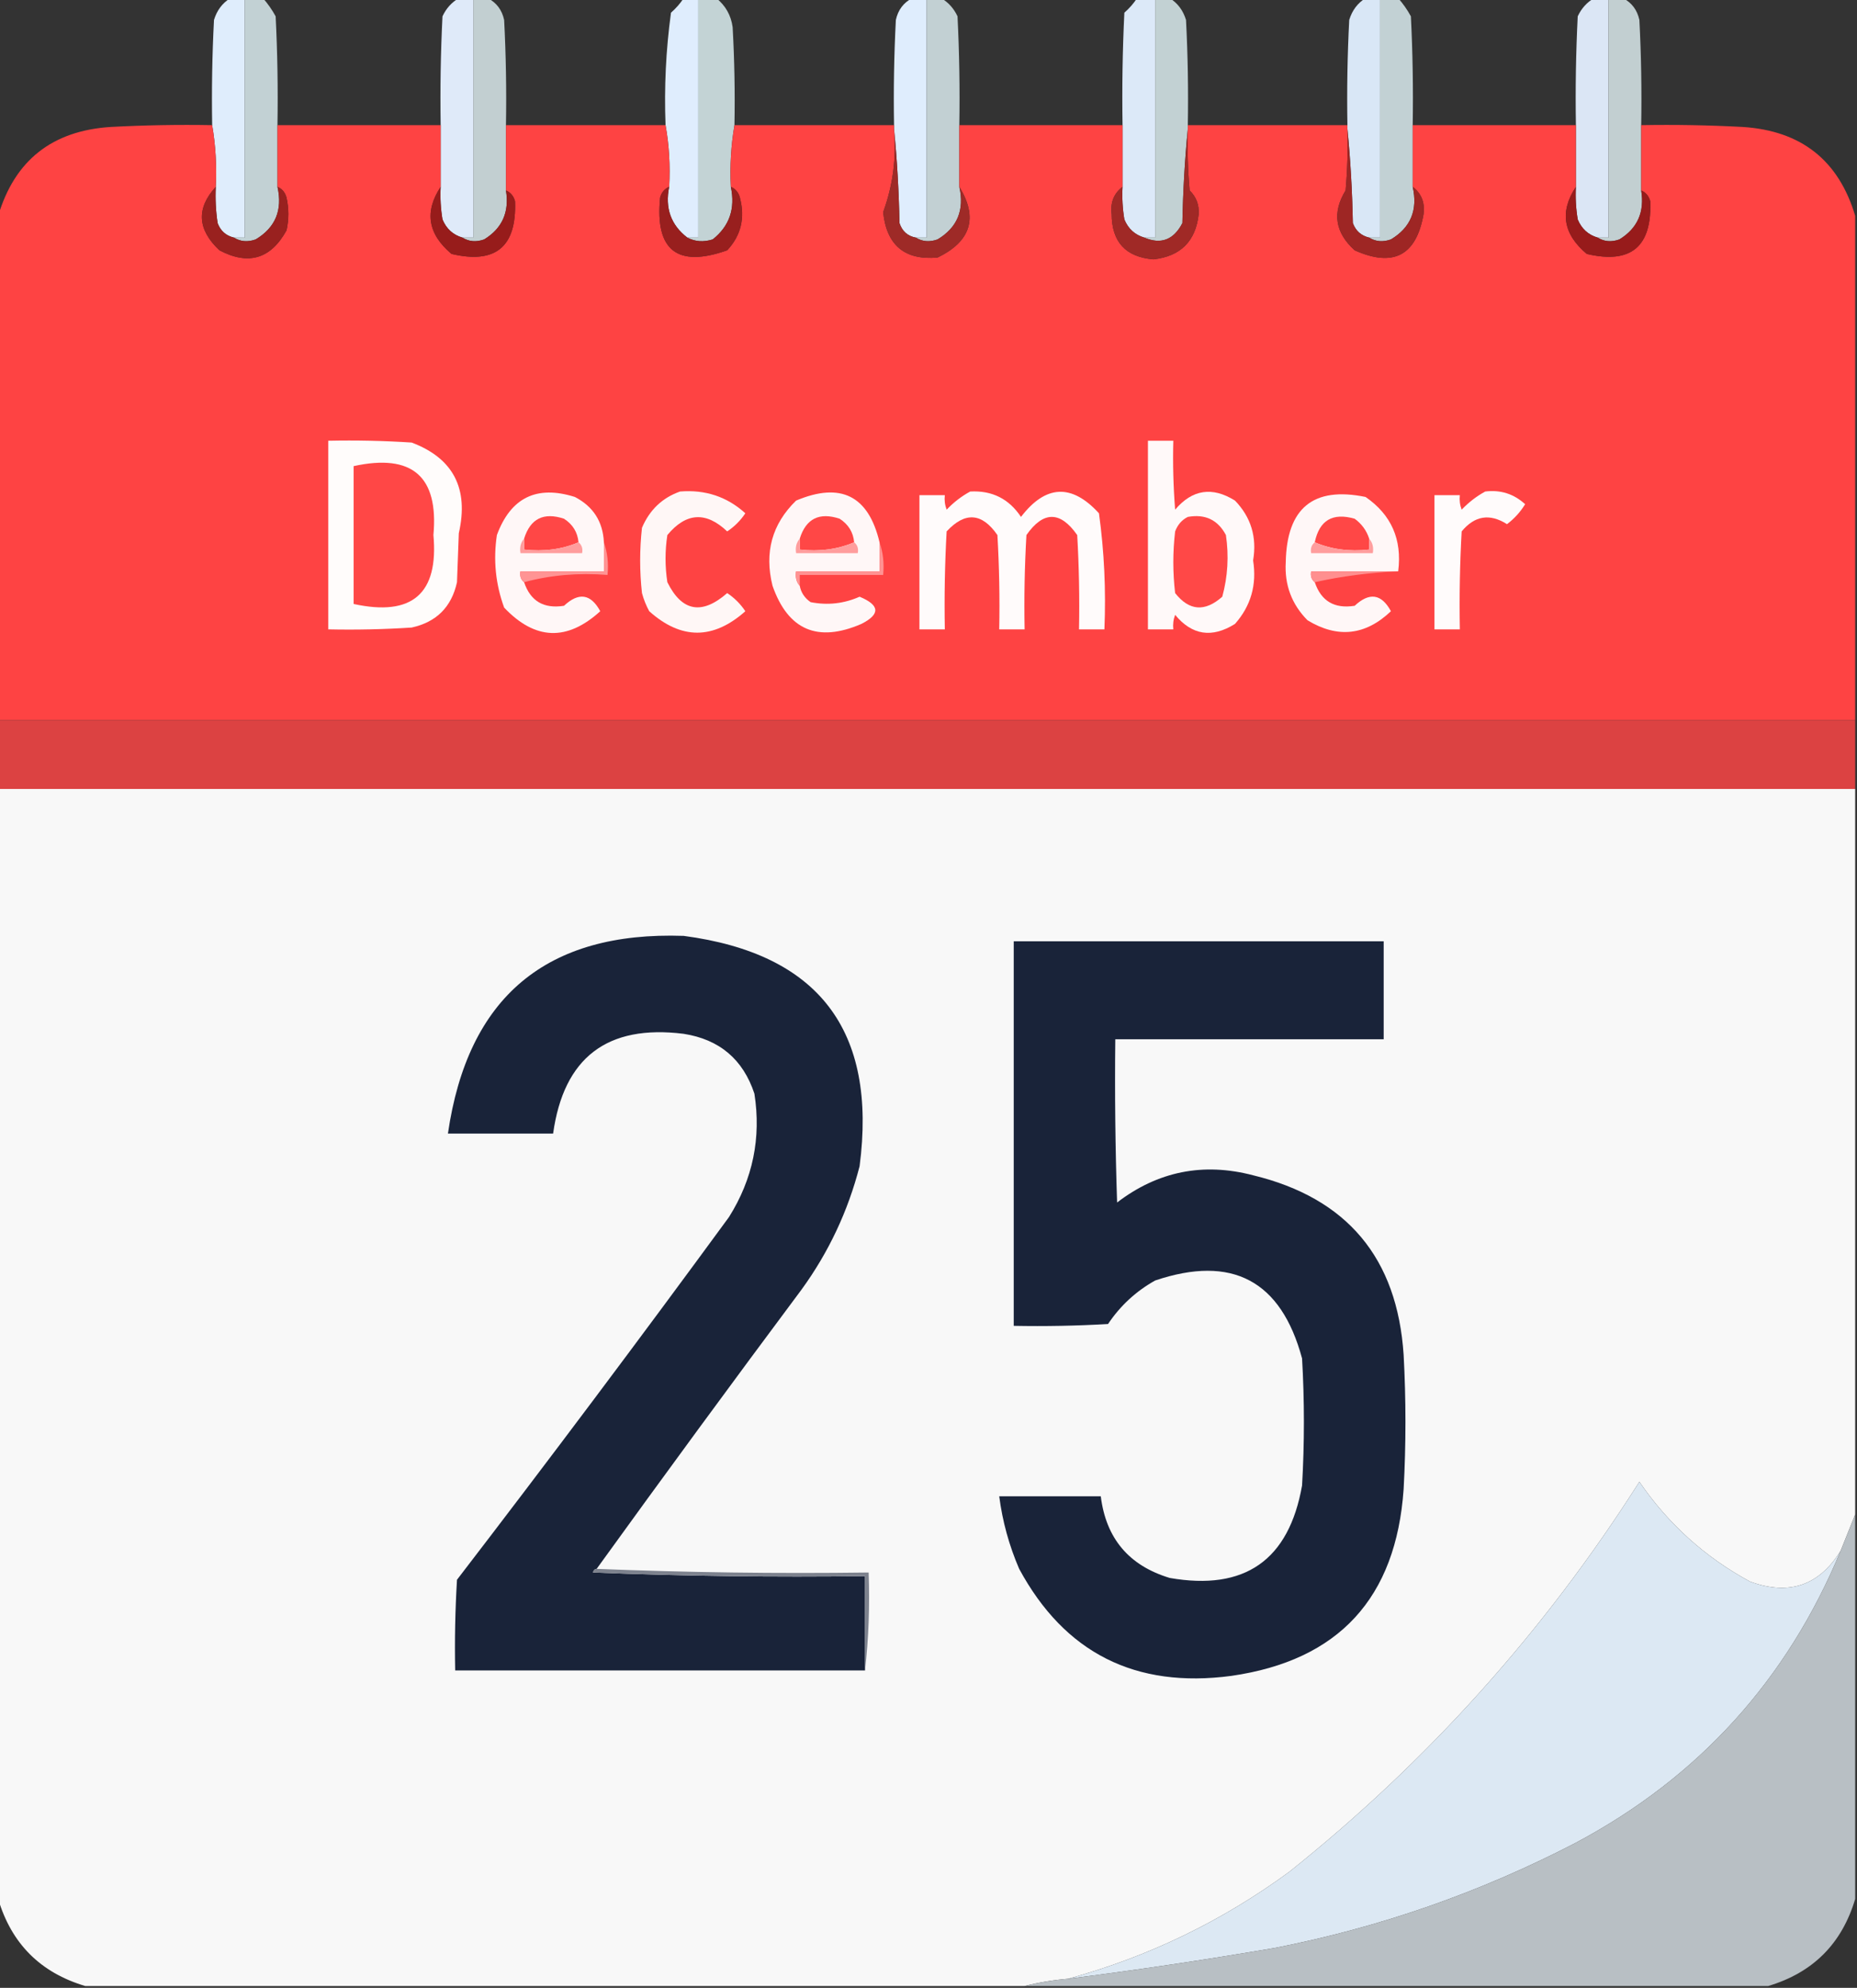 <?xml version="1.0" encoding="UTF-8"?>
<!DOCTYPE svg PUBLIC "-//W3C//DTD SVG 1.1//EN" "http://www.w3.org/Graphics/SVG/1.1/DTD/svg11.dtd">
<svg xmlns="http://www.w3.org/2000/svg" version="1.1" width="512px" height="548px" style="shape-rendering:geometricPrecision; text-rendering:geometricPrecision; image-rendering:optimizeQuality; fill-rule:evenodd; clip-rule:evenodd" xmlns:xlink="http://www.w3.org/1999/xlink">
<rect width="100%" height="100%" fill="#333333" stroke="none"/>
<g><path style="opacity:0.992" fill="#e0eefe" d="M 63.5,-0.5 C 64.833,-0.5 66.167,-0.5 67.5,-0.5C 67.5,21.5 67.5,43.5 67.5,65.5C 66.5,65.5 65.5,65.5 64.5,65.5C 62.292,64.977 60.792,63.644 60,61.5C 59.502,58.183 59.335,54.85 59.5,51.5C 59.786,45.741 59.452,40.075 58.5,34.5C 58.334,24.828 58.5,15.161 59,5.5C 59.804,2.854 61.304,0.854 63.5,-0.5 Z"/></g>
<g><path style="opacity:0.993" fill="#e0ebfa" d="M 126.5,-0.5 C 127.833,-0.5 129.167,-0.5 130.5,-0.5C 130.5,21.5 130.5,43.5 130.5,65.5C 129.5,65.5 128.5,65.5 127.5,65.5C 124.909,64.746 123.076,63.079 122,60.5C 121.502,57.518 121.335,54.518 121.5,51.5C 121.5,45.833 121.5,40.167 121.5,34.5C 121.334,24.494 121.5,14.494 122,4.5C 123.025,2.313 124.525,0.646 126.5,-0.5 Z"/></g>
<g><path style="opacity:0.993" fill="#e0eefe" d="M 188.5,-0.5 C 189.833,-0.5 191.167,-0.5 192.5,-0.5C 192.5,21.5 192.5,43.5 192.5,65.5C 191.5,65.5 190.5,65.5 189.5,65.5C 184.972,62.02 183.305,57.353 184.5,51.5C 184.822,45.642 184.489,39.975 183.5,34.5C 183.101,24.102 183.601,13.768 185,3.5C 186.376,2.295 187.542,0.962 188.5,-0.5 Z"/></g>
<g><path style="opacity:0.995" fill="#e0eefe" d="M 251.5,-0.5 C 252.833,-0.5 254.167,-0.5 255.5,-0.5C 255.5,21.5 255.5,43.5 255.5,65.5C 254.5,65.5 253.5,65.5 252.5,65.5C 250.248,65.084 248.748,63.751 248,61.5C 247.83,52.657 247.33,43.99 246.5,35.5C 246.5,35.167 246.5,34.833 246.5,34.5C 246.334,24.828 246.5,15.161 247,5.5C 247.599,2.746 249.099,0.746 251.5,-0.5 Z"/></g>
<g><path style="opacity:0.982" fill="#dfecfb" d="M 313.5,-0.5 C 315.167,-0.5 316.833,-0.5 318.5,-0.5C 318.5,21.5 318.5,43.5 318.5,65.5C 317.5,65.5 316.5,65.5 315.5,65.5C 312.909,64.746 311.076,63.079 310,60.5C 309.502,57.518 309.335,54.518 309.5,51.5C 309.5,45.833 309.5,40.167 309.5,34.5C 309.334,24.161 309.5,13.828 310,3.5C 311.376,2.295 312.542,0.962 313.5,-0.5 Z"/></g>
<g><path style="opacity:0.959" fill="#e0eefe" d="M 376.5,-0.5 C 377.833,-0.5 379.167,-0.5 380.5,-0.5C 380.5,21.5 380.5,43.5 380.5,65.5C 379.5,65.5 378.5,65.5 377.5,65.5C 375.292,64.977 373.792,63.644 373,61.5C 372.83,52.657 372.33,43.99 371.5,35.5C 371.5,35.167 371.5,34.833 371.5,34.5C 371.334,24.828 371.5,15.161 372,5.5C 372.804,2.854 374.304,0.854 376.5,-0.5 Z"/></g>
<g><path style="opacity:0.973" fill="#e0ebfa" d="M 439.5,-0.5 C 440.833,-0.5 442.167,-0.5 443.5,-0.5C 443.5,21.5 443.5,43.5 443.5,65.5C 442.5,65.5 441.5,65.5 440.5,65.5C 437.909,64.746 436.076,63.079 435,60.5C 434.502,57.518 434.335,54.518 434.5,51.5C 434.5,45.833 434.5,40.167 434.5,34.5C 434.334,24.494 434.5,14.494 435,4.5C 436.025,2.313 437.525,0.646 439.5,-0.5 Z"/></g>
<g><path style="opacity:1" fill="#c2d1d4" d="M 67.5,-0.5 C 69.167,-0.5 70.833,-0.5 72.5,-0.5C 73.836,1.01 75.003,2.677 76,4.5C 76.5,14.494 76.666,24.494 76.5,34.5C 76.5,40.167 76.5,45.833 76.5,51.5C 77.947,57.898 75.947,62.731 70.5,66C 68.288,66.789 66.288,66.623 64.5,65.5C 65.5,65.5 66.5,65.5 67.5,65.5C 67.5,43.5 67.5,21.5 67.5,-0.5 Z"/></g>
<g><path style="opacity:1" fill="#c2cfd1" d="M 130.5,-0.5 C 131.833,-0.5 133.167,-0.5 134.5,-0.5C 136.901,0.746 138.401,2.746 139,5.5C 139.5,15.161 139.666,24.828 139.5,34.5C 139.5,40.5 139.5,46.5 139.5,52.5C 140.472,58.448 138.472,62.948 133.5,66C 131.288,66.789 129.288,66.623 127.5,65.5C 128.5,65.5 129.5,65.5 130.5,65.5C 130.5,43.5 130.5,21.5 130.5,-0.5 Z"/></g>
<g><path style="opacity:1" fill="#c3d3d5" d="M 192.5,-0.5 C 194.167,-0.5 195.833,-0.5 197.5,-0.5C 200.049,1.556 201.549,4.222 202,7.5C 202.5,16.494 202.666,25.494 202.5,34.5C 201.548,40.075 201.214,45.741 201.5,51.5C 202.78,57.52 201.113,62.353 196.5,66C 193.961,66.796 191.628,66.629 189.5,65.5C 190.5,65.5 191.5,65.5 192.5,65.5C 192.5,43.5 192.5,21.5 192.5,-0.5 Z"/></g>
<g><path style="opacity:1" fill="#c2d0d3" d="M 255.5,-0.5 C 256.833,-0.5 258.167,-0.5 259.5,-0.5C 261.475,0.646 262.975,2.313 264,4.5C 264.5,14.494 264.666,24.494 264.5,34.5C 264.5,40.167 264.5,45.833 264.5,51.5C 265.947,57.898 263.947,62.731 258.5,66C 256.288,66.789 254.288,66.623 252.5,65.5C 253.5,65.5 254.5,65.5 255.5,65.5C 255.5,43.5 255.5,21.5 255.5,-0.5 Z"/></g>
<g><path style="opacity:1" fill="#c2d1d3" d="M 318.5,-0.5 C 319.833,-0.5 321.167,-0.5 322.5,-0.5C 324.696,0.854 326.196,2.854 327,5.5C 327.5,15.161 327.666,24.828 327.5,34.5C 327.5,34.833 327.5,35.167 327.5,35.5C 326.67,43.99 326.17,52.657 326,61.5C 323.601,66.128 320.101,67.462 315.5,65.5C 316.5,65.5 317.5,65.5 318.5,65.5C 318.5,43.5 318.5,21.5 318.5,-0.5 Z"/></g>
<g><path style="opacity:1" fill="#c2d1d4" d="M 380.5,-0.5 C 382.167,-0.5 383.833,-0.5 385.5,-0.5C 386.836,1.01 388.003,2.677 389,4.5C 389.5,14.494 389.666,24.494 389.5,34.5C 389.5,40.167 389.5,45.833 389.5,51.5C 390.947,57.898 388.947,62.731 383.5,66C 381.288,66.789 379.288,66.623 377.5,65.5C 378.5,65.5 379.5,65.5 380.5,65.5C 380.5,43.5 380.5,21.5 380.5,-0.5 Z"/></g>
<g><path style="opacity:1" fill="#c2cfd1" d="M 443.5,-0.5 C 444.833,-0.5 446.167,-0.5 447.5,-0.5C 449.901,0.746 451.401,2.746 452,5.5C 452.5,15.161 452.666,24.828 452.5,34.5C 452.5,40.5 452.5,46.5 452.5,52.5C 453.472,58.448 451.472,62.948 446.5,66C 444.288,66.789 442.288,66.623 440.5,65.5C 441.5,65.5 442.5,65.5 443.5,65.5C 443.5,43.5 443.5,21.5 443.5,-0.5 Z"/></g>
<g><path style="opacity:1" fill="#fe4343" d="M 58.5,34.5 C 59.452,40.075 59.786,45.741 59.5,51.5C 54.072,57.433 54.405,63.266 60.5,69C 68.49,73.225 74.656,71.392 79,63.5C 79.667,60.5 79.667,57.5 79,54.5C 78.623,53.058 77.79,52.058 76.5,51.5C 76.5,45.833 76.5,40.167 76.5,34.5C 91.5,34.5 106.5,34.5 121.5,34.5C 121.5,40.167 121.5,45.833 121.5,51.5C 116.967,58.363 117.967,64.53 124.5,70C 136.637,72.867 142.47,68.034 142,55.5C 141.623,54.058 140.79,53.058 139.5,52.5C 139.5,46.5 139.5,40.5 139.5,34.5C 154.167,34.5 168.833,34.5 183.5,34.5C 184.489,39.975 184.822,45.642 184.5,51.5C 183.21,52.058 182.377,53.058 182,54.5C 180.575,69.036 186.742,73.87 200.5,69C 204.305,64.909 205.472,60.075 204,54.5C 203.623,53.058 202.79,52.058 201.5,51.5C 201.214,45.741 201.548,40.075 202.5,34.5C 217.167,34.5 231.833,34.5 246.5,34.5C 246.5,34.833 246.5,35.167 246.5,35.5C 247.195,43.45 246.195,51.117 243.5,58.5C 244.459,67.632 249.459,71.799 258.5,71C 267.72,66.518 269.72,60.018 264.5,51.5C 264.5,45.833 264.5,40.167 264.5,34.5C 279.5,34.5 294.5,34.5 309.5,34.5C 309.5,40.167 309.5,45.833 309.5,51.5C 307.106,53.332 306.106,55.832 306.5,59C 306.525,66.691 310.358,70.858 318,71.5C 325.5,70.667 329.667,66.5 330.5,59C 330.637,56.444 329.804,54.278 328,52.5C 327.501,46.843 327.334,41.176 327.5,35.5C 327.5,35.167 327.5,34.833 327.5,34.5C 342.167,34.5 356.833,34.5 371.5,34.5C 371.5,34.833 371.5,35.167 371.5,35.5C 371.666,41.176 371.499,46.843 371,52.5C 367.254,58.606 368.087,64.106 373.5,69C 384.171,73.782 390.505,70.448 392.5,59C 392.894,55.832 391.894,53.332 389.5,51.5C 389.5,45.833 389.5,40.167 389.5,34.5C 404.5,34.5 419.5,34.5 434.5,34.5C 434.5,40.167 434.5,45.833 434.5,51.5C 429.967,58.363 430.967,64.53 437.5,70C 449.637,72.867 455.47,68.034 455,55.5C 454.623,54.058 453.79,53.058 452.5,52.5C 452.5,46.5 452.5,40.5 452.5,34.5C 461.839,34.334 471.173,34.5 480.5,35C 496.618,36.037 506.951,44.204 511.5,59.5C 511.5,105.833 511.5,152.167 511.5,198.5C 340.833,198.5 170.167,198.5 -0.5,198.5C -0.5,152.167 -0.5,105.833 -0.5,59.5C 4.049,44.204 14.382,36.037 30.5,35C 39.827,34.5 49.161,34.334 58.5,34.5 Z"/></g>
<g><path style="opacity:1" fill="#99211f" d="M 59.5,51.5 C 59.335,54.85 59.502,58.183 60,61.5C 60.792,63.644 62.292,64.977 64.5,65.5C 66.288,66.623 68.288,66.789 70.5,66C 75.947,62.731 77.947,57.898 76.5,51.5C 77.79,52.058 78.623,53.058 79,54.5C 79.667,57.5 79.667,60.5 79,63.5C 74.656,71.392 68.49,73.225 60.5,69C 54.405,63.266 54.072,57.433 59.5,51.5 Z"/></g>
<g><path style="opacity:1" fill="#971c1b" d="M 121.5,51.5 C 121.335,54.518 121.502,57.518 122,60.5C 123.076,63.079 124.909,64.746 127.5,65.5C 129.288,66.623 131.288,66.789 133.5,66C 138.472,62.948 140.472,58.448 139.5,52.5C 140.79,53.058 141.623,54.058 142,55.5C 142.47,68.034 136.637,72.867 124.5,70C 117.967,64.53 116.967,58.363 121.5,51.5 Z"/></g>
<g><path style="opacity:1" fill="#9e2a27" d="M 246.5,35.5 C 247.33,43.99 247.83,52.657 248,61.5C 248.748,63.751 250.248,65.084 252.5,65.5C 254.288,66.623 256.288,66.789 258.5,66C 263.947,62.731 265.947,57.898 264.5,51.5C 269.72,60.018 267.72,66.518 258.5,71C 249.459,71.799 244.459,67.632 243.5,58.5C 246.195,51.117 247.195,43.45 246.5,35.5 Z"/></g>
<g><path style="opacity:1" fill="#a02926" d="M 327.5,35.5 C 327.334,41.176 327.501,46.843 328,52.5C 329.804,54.278 330.637,56.444 330.5,59C 329.667,66.5 325.5,70.667 318,71.5C 310.358,70.858 306.525,66.691 306.5,59C 306.106,55.832 307.106,53.332 309.5,51.5C 309.335,54.518 309.502,57.518 310,60.5C 311.076,63.079 312.909,64.746 315.5,65.5C 320.101,67.462 323.601,66.128 326,61.5C 326.17,52.657 326.67,43.99 327.5,35.5 Z"/></g>
<g><path style="opacity:1" fill="#9e2624" d="M 371.5,35.5 C 372.33,43.99 372.83,52.657 373,61.5C 373.792,63.644 375.292,64.977 377.5,65.5C 379.288,66.623 381.288,66.789 383.5,66C 388.947,62.731 390.947,57.898 389.5,51.5C 391.894,53.332 392.894,55.832 392.5,59C 390.505,70.448 384.171,73.782 373.5,69C 368.087,64.106 367.254,58.606 371,52.5C 371.499,46.843 371.666,41.176 371.5,35.5 Z"/></g>
<g><path style="opacity:1" fill="#971b1b" d="M 434.5,51.5 C 434.335,54.518 434.502,57.518 435,60.5C 436.076,63.079 437.909,64.746 440.5,65.5C 442.288,66.623 444.288,66.789 446.5,66C 451.472,62.948 453.472,58.448 452.5,52.5C 453.79,53.058 454.623,54.058 455,55.5C 455.47,68.034 449.637,72.867 437.5,70C 430.967,64.53 429.967,58.363 434.5,51.5 Z"/></g>
<g><path style="opacity:1" fill="#981f1e" d="M 184.5,51.5 C 183.305,57.353 184.972,62.02 189.5,65.5C 191.628,66.629 193.961,66.796 196.5,66C 201.113,62.353 202.78,57.52 201.5,51.5C 202.79,52.058 203.623,53.058 204,54.5C 205.472,60.075 204.305,64.909 200.5,69C 186.742,73.87 180.575,69.036 182,54.5C 182.377,53.058 183.21,52.058 184.5,51.5 Z"/></g>
<g><path style="opacity:1" fill="#fffcfb" d="M 90.5,121.5 C 98.174,121.334 105.841,121.5 113.5,122C 124.976,126.334 129.309,134.667 126.5,147C 126.333,151.5 126.167,156 126,160.5C 124.5,167.333 120.333,171.5 113.5,173C 105.841,173.5 98.174,173.666 90.5,173.5C 90.5,156.167 90.5,138.833 90.5,121.5 Z"/></g>
<g><path style="opacity:1" fill="#fff9f9" d="M 316.5,121.5 C 318.833,121.5 321.167,121.5 323.5,121.5C 323.334,127.842 323.5,134.175 324,140.5C 328.739,134.918 334.239,134.085 340.5,138C 344.922,142.575 346.589,148.075 345.5,154.5C 346.558,161.205 344.891,167.038 340.5,172C 334.161,175.97 328.661,175.137 324,169.5C 323.51,170.793 323.343,172.127 323.5,173.5C 321.167,173.5 318.833,173.5 316.5,173.5C 316.5,156.167 316.5,138.833 316.5,121.5 Z"/></g>
<g><path style="opacity:1" fill="#ff4746" d="M 97.5,128.5 C 113.633,124.977 120.966,131.311 119.5,147.5C 120.966,163.689 113.633,170.023 97.5,166.5C 97.5,153.833 97.5,141.167 97.5,128.5 Z"/></g>
<g><path style="opacity:1" fill="#fff7f7" d="M 166.5,149.5 C 166.5,152.167 166.5,154.833 166.5,157.5C 158.833,157.5 151.167,157.5 143.5,157.5C 143.263,158.791 143.596,159.791 144.5,160.5C 146.251,165.715 149.918,167.882 155.5,167C 159.568,163.198 162.901,163.698 165.5,168.5C 156.351,176.83 147.517,176.496 139,167.5C 136.632,161.022 135.965,154.355 137,147.5C 140.817,137.175 147.983,133.675 158.5,137C 163.567,139.635 166.234,143.801 166.5,149.5 Z"/></g>
<g><path style="opacity:1" fill="#fff7f6" d="M 187.5,135.5 C 194.463,134.932 200.463,136.932 205.5,141.5C 204.167,143.5 202.5,145.167 200.5,146.5C 194.662,140.944 189.162,141.277 184,147.5C 183.333,151.833 183.333,156.167 184,160.5C 188.01,168.601 193.51,169.601 200.5,163.5C 202.5,164.833 204.167,166.5 205.5,168.5C 196.644,176.38 187.81,176.38 179,168.5C 178.138,166.913 177.471,165.246 177,163.5C 176.333,157.5 176.333,151.5 177,145.5C 179.106,140.557 182.606,137.224 187.5,135.5 Z"/></g>
<g><path style="opacity:1" fill="#fff7f7" d="M 242.5,149.5 C 242.5,152.167 242.5,154.833 242.5,157.5C 234.833,157.5 227.167,157.5 219.5,157.5C 219.232,159.099 219.566,160.432 220.5,161.5C 220.859,163.371 221.859,164.871 223.5,166C 228.179,166.916 232.679,166.416 237,164.5C 242.604,166.825 242.771,169.325 237.5,172C 225.448,177.213 217.281,173.713 213,161.5C 210.694,152.29 212.861,144.456 219.5,138C 231.797,132.815 239.463,136.648 242.5,149.5 Z"/></g>
<g><path style="opacity:1" fill="#fffbfb" d="M 267.5,135.5 C 273.508,135.171 278.175,137.504 281.5,142.5C 288.31,133.612 295.476,133.279 303,141.5C 304.453,152.063 304.953,162.73 304.5,173.5C 302.167,173.5 299.833,173.5 297.5,173.5C 297.666,164.827 297.5,156.16 297,147.5C 292.333,140.833 287.667,140.833 283,147.5C 282.5,156.16 282.334,164.827 282.5,173.5C 280.167,173.5 277.833,173.5 275.5,173.5C 275.666,164.827 275.5,156.16 275,147.5C 270.748,141.347 266.081,141.014 261,146.5C 260.5,155.494 260.334,164.494 260.5,173.5C 258.167,173.5 255.833,173.5 253.5,173.5C 253.5,161.167 253.5,148.833 253.5,136.5C 255.833,136.5 258.167,136.5 260.5,136.5C 260.343,137.873 260.51,139.207 261,140.5C 262.965,138.45 265.132,136.783 267.5,135.5 Z"/></g>
<g><path style="opacity:1" fill="#fff7f7" d="M 385.5,157.5 C 377.5,157.5 369.5,157.5 361.5,157.5C 361.263,158.791 361.596,159.791 362.5,160.5C 364.251,165.715 367.918,167.882 373.5,167C 377.568,163.198 380.901,163.698 383.5,168.5C 376.464,175.196 368.797,176.029 360.5,171C 356.138,166.583 354.138,161.25 354.5,155C 354.771,140.045 362.104,134.045 376.5,137C 383.618,141.906 386.618,148.739 385.5,157.5 Z"/></g>
<g><path style="opacity:1" fill="#fffbfb" d="M 409.5,135.5 C 413.719,134.979 417.386,136.146 420.5,139C 419.174,141.158 417.507,142.992 415.5,144.5C 410.749,141.483 406.583,142.15 403,146.5C 402.5,155.494 402.334,164.494 402.5,173.5C 400.167,173.5 397.833,173.5 395.5,173.5C 395.5,161.167 395.5,148.833 395.5,136.5C 397.833,136.5 400.167,136.5 402.5,136.5C 402.343,137.873 402.51,139.207 403,140.5C 404.965,138.45 407.132,136.783 409.5,135.5 Z"/></g>
<g><path style="opacity:1" fill="#ff4746" d="M 159.5,149.5 C 154.944,151.442 149.944,152.108 144.5,151.5C 144.5,150.5 144.5,149.5 144.5,148.5C 146.221,142.973 149.888,141.14 155.5,143C 157.923,144.571 159.256,146.737 159.5,149.5 Z"/></g>
<g><path style="opacity:1" fill="#ff4746" d="M 235.5,149.5 C 230.944,151.442 225.944,152.108 220.5,151.5C 220.5,150.5 220.5,149.5 220.5,148.5C 222.221,142.973 225.888,141.14 231.5,143C 233.923,144.571 235.256,146.737 235.5,149.5 Z"/></g>
<g><path style="opacity:1" fill="#ff4847" d="M 327.5,142.5 C 332.28,141.641 335.78,143.308 338,147.5C 338.851,153.253 338.517,158.92 337,164.5C 332.199,168.749 327.866,168.416 324,163.5C 323.333,157.833 323.333,152.167 324,146.5C 324.69,144.65 325.856,143.316 327.5,142.5 Z"/></g>
<g><path style="opacity:1" fill="#ff4746" d="M 377.5,148.5 C 377.5,149.5 377.5,150.5 377.5,151.5C 372.056,152.108 367.056,151.442 362.5,149.5C 363.76,143.425 367.427,141.259 373.5,143C 375.464,144.451 376.797,146.284 377.5,148.5 Z"/></g>
<g><path style="opacity:1" fill="#ff9d9d" d="M 144.5,148.5 C 144.5,149.5 144.5,150.5 144.5,151.5C 149.944,152.108 154.944,151.442 159.5,149.5C 160.404,150.209 160.737,151.209 160.5,152.5C 154.833,152.5 149.167,152.5 143.5,152.5C 143.232,150.901 143.566,149.568 144.5,148.5 Z"/></g>
<g><path style="opacity:1" fill="#ff9d9d" d="M 220.5,148.5 C 220.5,149.5 220.5,150.5 220.5,151.5C 225.944,152.108 230.944,151.442 235.5,149.5C 236.404,150.209 236.737,151.209 236.5,152.5C 230.833,152.5 225.167,152.5 219.5,152.5C 219.232,150.901 219.566,149.568 220.5,148.5 Z"/></g>
<g><path style="opacity:1" fill="#ff9d9d" d="M 377.5,148.5 C 378.434,149.568 378.768,150.901 378.5,152.5C 372.833,152.5 367.167,152.5 361.5,152.5C 361.263,151.209 361.596,150.209 362.5,149.5C 367.056,151.442 372.056,152.108 377.5,151.5C 377.5,150.5 377.5,149.5 377.5,148.5 Z"/></g>
<g><path style="opacity:1" fill="#ff9494" d="M 166.5,149.5 C 167.477,152.287 167.81,155.287 167.5,158.5C 159.427,157.868 151.76,158.535 144.5,160.5C 143.596,159.791 143.263,158.791 143.5,157.5C 151.167,157.5 158.833,157.5 166.5,157.5C 166.5,154.833 166.5,152.167 166.5,149.5 Z"/></g>
<g><path style="opacity:1" fill="#ff9393" d="M 242.5,149.5 C 243.477,152.287 243.81,155.287 243.5,158.5C 235.833,158.5 228.167,158.5 220.5,158.5C 220.5,159.5 220.5,160.5 220.5,161.5C 219.566,160.432 219.232,159.099 219.5,157.5C 227.167,157.5 234.833,157.5 242.5,157.5C 242.5,154.833 242.5,152.167 242.5,149.5 Z"/></g>
<g><path style="opacity:1" fill="#ff8f8f" d="M 385.5,157.5 C 377.612,157.847 369.946,158.847 362.5,160.5C 361.596,159.791 361.263,158.791 361.5,157.5C 369.5,157.5 377.5,157.5 385.5,157.5 Z"/></g>
<g><path style="opacity:1" fill="#dc4242" d="M -0.5,198.5 C 170.167,198.5 340.833,198.5 511.5,198.5C 511.5,204.833 511.5,211.167 511.5,217.5C 340.833,217.5 170.167,217.5 -0.5,217.5C -0.5,211.167 -0.5,204.833 -0.5,198.5 Z"/></g>
<g><path style="opacity:1" fill="#f8f8f8" d="M -0.5,217.5 C 170.167,217.5 340.833,217.5 511.5,217.5C 511.5,284.167 511.5,350.833 511.5,417.5C 510.214,420.756 508.88,424.089 507.5,427.5C 501.568,437.123 493.235,439.956 482.5,436C 470.141,429.31 459.974,420.143 452,408.5C 425.844,449.659 393.678,485.493 355.5,516C 336.95,529.609 316.617,539.442 294.5,545.5C 290.316,545.851 286.316,546.518 282.5,547.5C 196.167,547.5 109.833,547.5 23.5,547.5C 11.158,543.825 3.158,535.825 -0.5,523.5C -0.5,421.5 -0.5,319.5 -0.5,217.5 Z"/></g>
<g><path style="opacity:1" fill="#192339" d="M 164.5,432.5 C 163.957,432.56 163.624,432.893 163.5,433.5C 188.491,434.5 213.491,434.833 238.5,434.5C 238.5,443.167 238.5,451.833 238.5,460.5C 200.833,460.5 163.167,460.5 125.5,460.5C 125.334,452.16 125.5,443.827 126,435.5C 151.385,402.45 176.385,369.116 201,335.5C 207.57,325.031 209.904,313.697 208,301.5C 204.876,292.044 198.376,286.544 188.5,285C 167.423,282.365 155.423,291.532 152.5,312.5C 142.833,312.5 133.167,312.5 123.5,312.5C 128.962,274.863 150.629,256.696 188.5,258C 225.725,262.912 241.892,284.079 237,321.5C 233.808,333.882 228.475,345.215 221,355.5C 201.949,381.045 183.116,406.711 164.5,432.5 Z"/></g>
<g><path style="opacity:1" fill="#192339" d="M 279.5,259.5 C 313.5,259.5 347.5,259.5 381.5,259.5C 381.5,268.5 381.5,277.5 381.5,286.5C 356.833,286.5 332.167,286.5 307.5,286.5C 307.333,301.504 307.5,316.504 308,331.5C 319.247,322.898 331.747,320.398 345.5,324C 371.404,330.277 385.238,346.777 387,373.5C 387.667,385.833 387.667,398.167 387,410.5C 384.921,440.572 369.088,457.739 339.5,462C 313.049,465.525 293.549,455.692 281,432.5C 278.227,426.075 276.394,419.408 275.5,412.5C 284.833,412.5 294.167,412.5 303.5,412.5C 304.939,424.107 311.272,431.607 322.5,435C 343.199,438.626 355.366,430.126 359,409.5C 359.667,397.833 359.667,386.167 359,374.5C 353.21,353.02 339.71,345.853 318.5,353C 313.214,355.953 308.88,359.953 305.5,365C 296.84,365.5 288.173,365.666 279.5,365.5C 279.5,330.167 279.5,294.833 279.5,259.5 Z"/></g>
<g><path style="opacity:1" fill="#dce8f3" d="M 507.5,427.5 C 492.772,463.061 468.439,489.894 434.5,508C 408.222,521.648 380.556,531.315 351.5,537C 332.542,540.244 313.542,543.078 294.5,545.5C 316.617,539.442 336.95,529.609 355.5,516C 393.678,485.493 425.844,449.659 452,408.5C 459.974,420.143 470.141,429.31 482.5,436C 493.235,439.956 501.568,437.123 507.5,427.5 Z"/></g>
<g><path style="opacity:0.998" fill="#b8bfc4" d="M 511.5,417.5 C 511.5,452.833 511.5,488.167 511.5,523.5C 507.833,535.833 499.833,543.833 487.5,547.5C 419.167,547.5 350.833,547.5 282.5,547.5C 286.316,546.518 290.316,545.851 294.5,545.5C 313.542,543.078 332.542,540.244 351.5,537C 380.556,531.315 408.222,521.648 434.5,508C 468.439,489.894 492.772,463.061 507.5,427.5C 508.88,424.089 510.214,420.756 511.5,417.5 Z"/></g>
<g><path style="opacity:1" fill="#7d828e" d="M 164.5,432.5 C 189.328,433.498 214.328,433.831 239.5,433.5C 239.827,442.682 239.493,451.682 238.5,460.5C 238.5,451.833 238.5,443.167 238.5,434.5C 213.491,434.833 188.491,434.5 163.5,433.5C 163.624,432.893 163.957,432.56 164.5,432.5 Z"/></g>
</svg>
